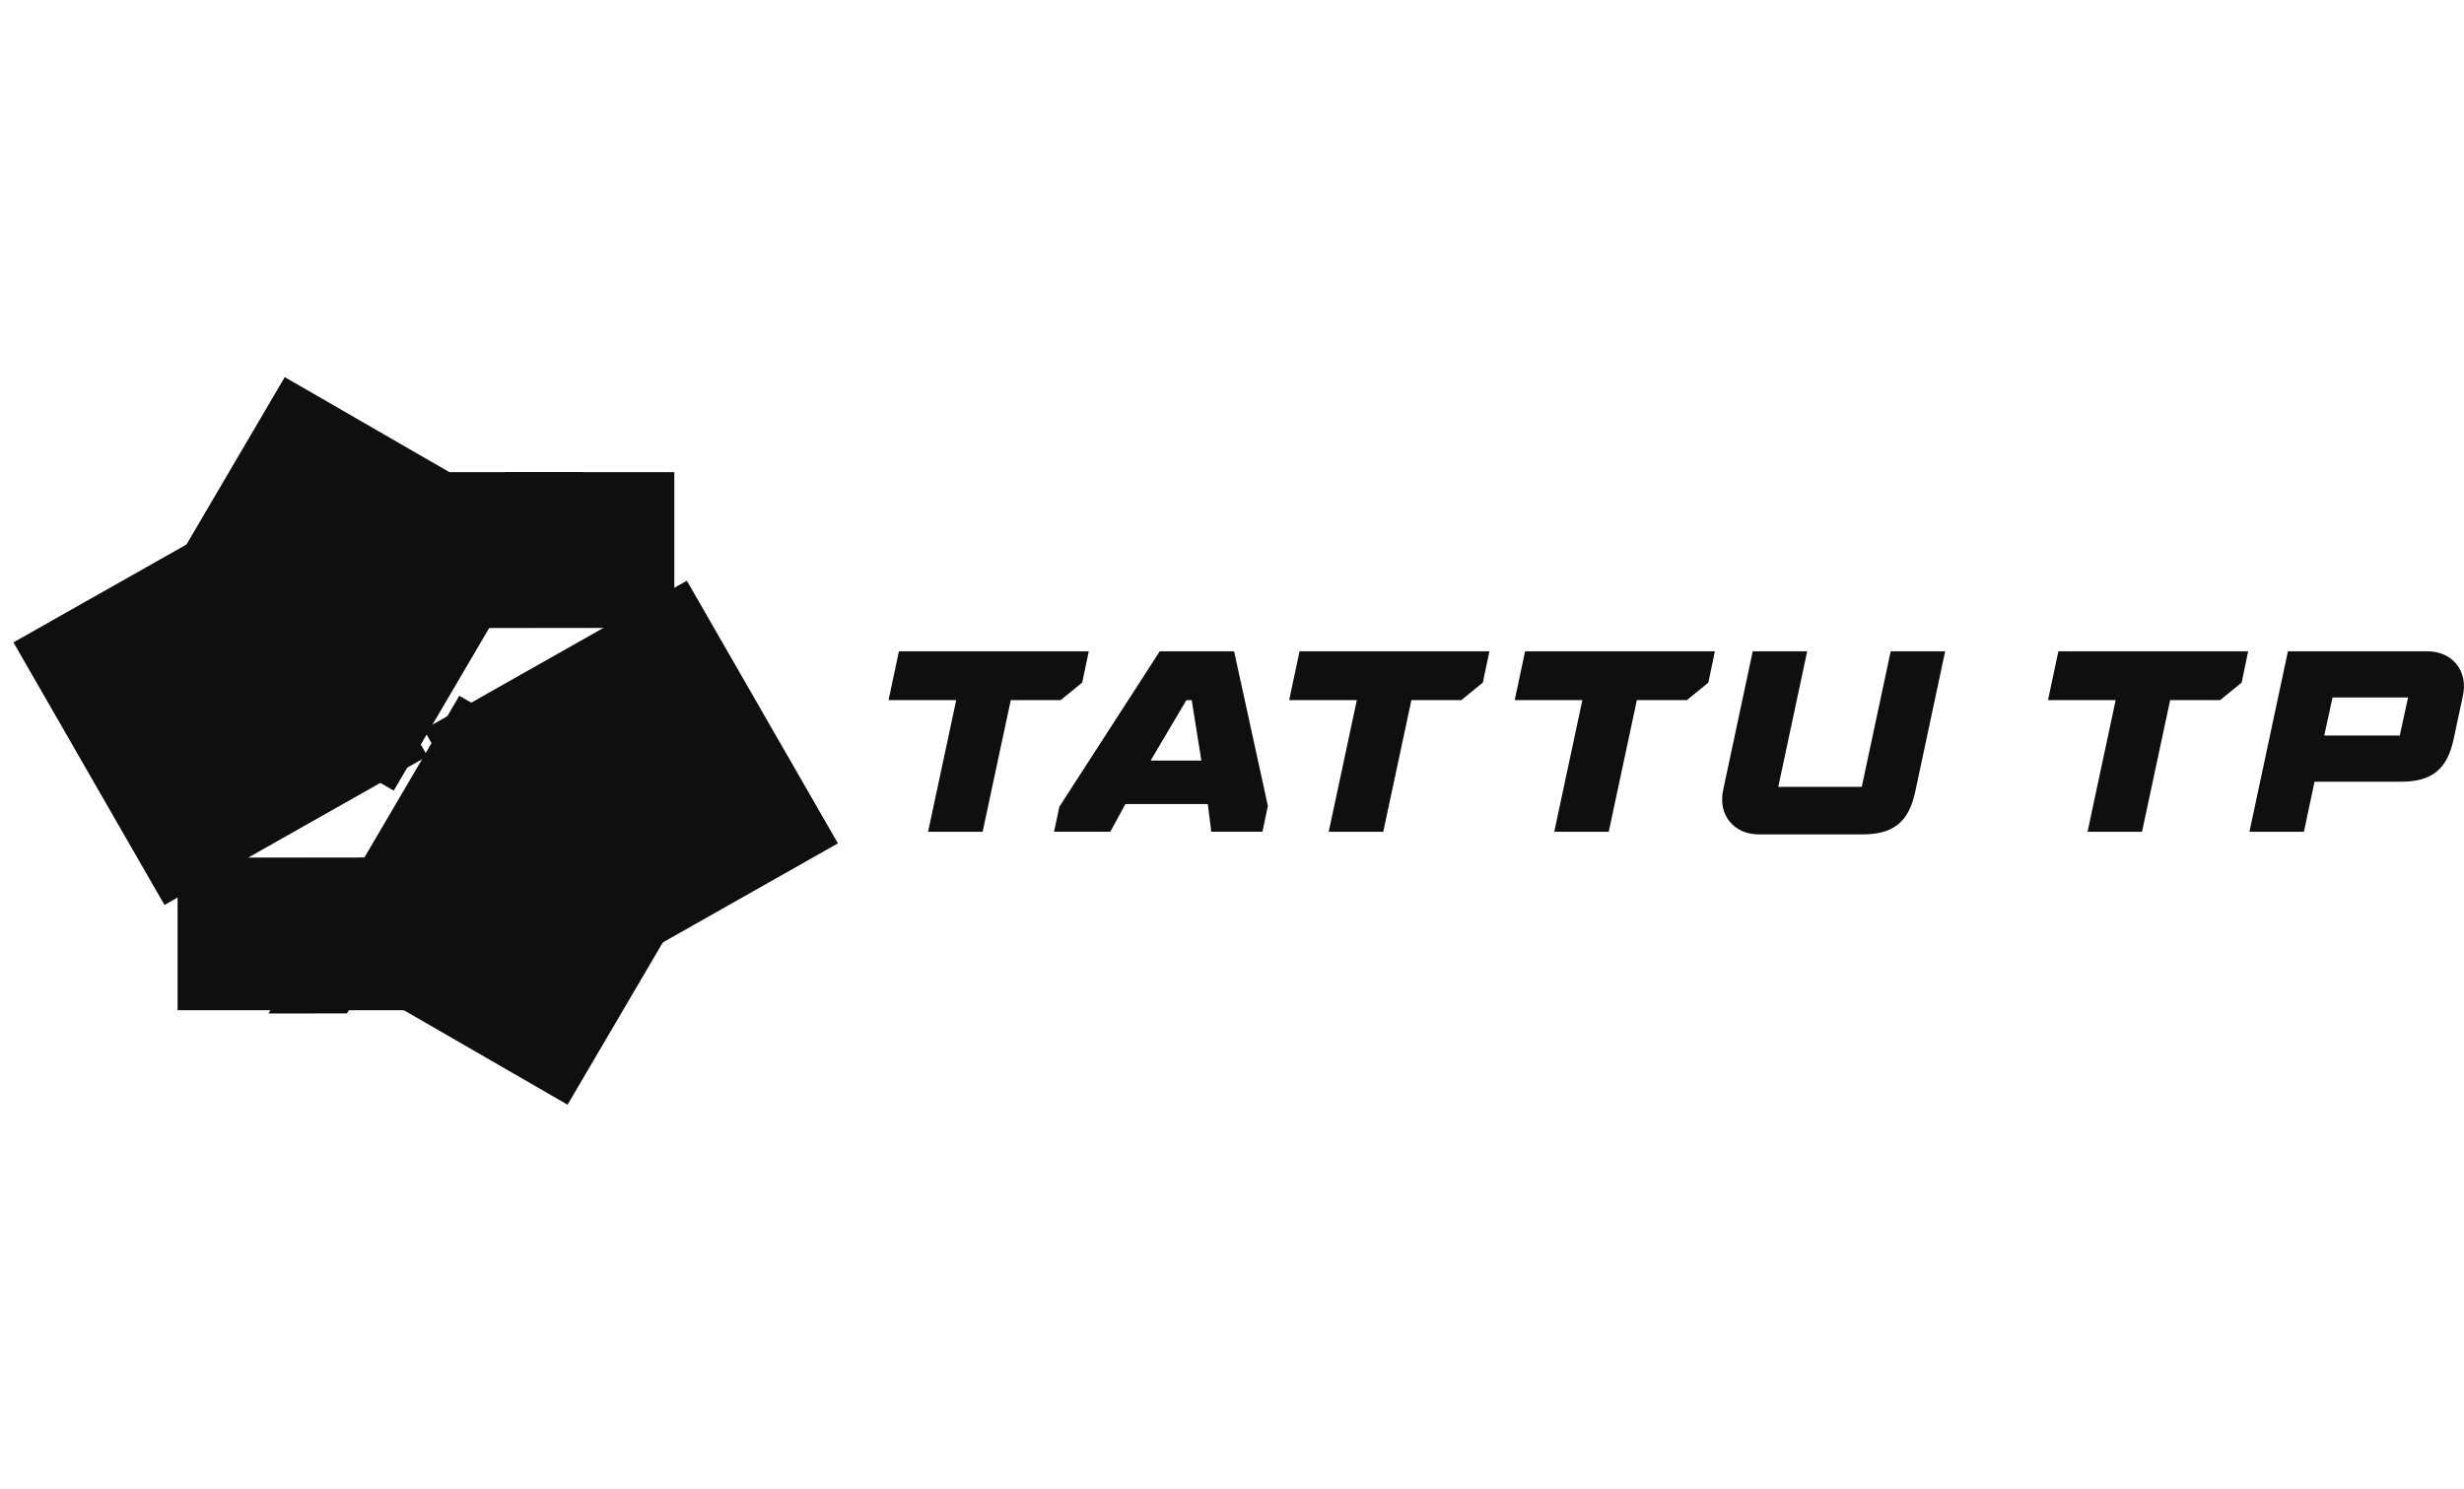 <svg width="134" height="81" viewBox="0 0 134 81" fill="none" xmlns="http://www.w3.org/2000/svg">
<path d="M57.682 38.081L58.853 37.128L59.212 35.425H48.886L48.322 38.081H52.002L50.472 45.241H53.439L54.969 38.081H57.682Z" fill="#0F0F10"/>
<path d="M62.577 41.367L64.517 38.086H64.81L65.334 41.367H62.577ZM67.117 35.425H63.071L57.613 43.876L57.324 45.237H60.383L61.205 43.733H65.684L65.872 45.237H68.655L68.952 43.837L67.113 35.425H67.117Z" fill="#0F0F10"/>
<path d="M79.469 38.081L80.641 37.128L80.999 35.425H70.673L70.109 38.081H73.789L72.259 45.241H75.226L76.756 38.081H79.469Z" fill="#0F0F10"/>
<path d="M91.735 38.081L92.906 37.128L93.26 35.425H82.939L82.375 38.081H86.054L84.525 45.241H87.488L89.017 38.081H91.735Z" fill="#0F0F10"/>
<path d="M105.784 35.425H102.822L101.249 42.797H96.708L96.735 42.671L98.281 35.425H95.319L93.719 42.931C93.567 43.594 93.684 44.214 94.056 44.678C94.423 45.133 94.987 45.384 95.651 45.384H101.292C102.979 45.384 103.814 44.704 104.163 43.031L105.784 35.425Z" fill="#0F0F10"/>
<path d="M120.737 38.081L121.908 37.128L122.262 35.425H111.941L111.377 38.081H115.056L113.527 45.241H116.49L118.019 38.081H120.737Z" fill="#0F0F10"/>
<path d="M130.508 40.006H126.4L126.85 37.938H130.958L130.508 40.006ZM133.934 37.878C134.087 37.215 133.969 36.595 133.597 36.131C133.23 35.676 132.667 35.425 132.002 35.425H124.425L122.332 45.241H125.295L125.872 42.519H130.574C132.26 42.519 133.095 41.839 133.444 40.166L133.934 37.873V37.878Z" fill="#0F0F10"/>
<path d="M27.461 25.686L22.545 34.151L36.672 34.138L34.474 30.371L29.012 30.376L31.735 25.682L27.461 25.686Z" fill="black"/>
<path d="M36.672 25.682H22.545V34.155H36.672V25.682Z" fill="#0F0F10"/>
<path d="M31.73 25.682H31.735L27.461 25.686L22.545 34.151L26.814 34.146L31.73 25.682Z" fill="#0F0F10"/>
<path d="M28.32 36.699L35.338 48.86L37.545 45.098L34.831 40.395L40.294 40.417L38.17 36.733L28.32 36.699Z" fill="black"/>
<path d="M37.353 31.586L23.043 39.681L31.259 53.968L45.569 45.872L37.353 31.586Z" fill="#0F0F10"/>
<path d="M40.289 40.413L40.294 40.417L38.17 36.733L28.32 36.699L30.44 40.374L40.289 40.413Z" fill="#0F0F10"/>
<path d="M21.967 54.949H26.363L29.015 50.424L31.628 54.949H31.834L33.879 51.46L28.98 42.983L21.967 54.949Z" fill="black"/>
<path d="M24.979 37.844L16.719 51.92L30.866 60.087L39.127 46.011L24.979 37.844Z" fill="#0F0F10"/>
<path d="M31.735 55.118L31.73 55.122V55.127L33.88 51.46L28.982 42.983L26.836 46.645L31.735 55.118Z" fill="#0F0F10"/>
<path d="M9.658 46.671L11.856 50.437L17.319 50.429L14.697 54.949H18.966L23.786 46.654L9.658 46.671Z" fill="black"/>
<path d="M23.786 46.654H9.658V54.949H23.786V46.654Z" fill="#0F0F10"/>
<path d="M14.601 55.122H14.596L14.592 55.127L18.87 55.122L23.786 46.654L19.512 46.658L14.601 55.122Z" fill="#0F0F10"/>
<path d="M8.748 35.715L11.462 40.413L6.004 40.395V40.408L8.123 44.075L17.973 44.11L10.955 31.953L8.748 35.715Z" fill="black"/>
<path d="M15.037 26.847L0.73 34.94L8.945 49.223L23.251 41.13L15.037 26.847Z" fill="#0F0F10"/>
<path d="M6.004 40.4L6 40.396L8.123 44.075L17.973 44.11L15.854 40.435L6.004 40.4Z" fill="#0F0F10"/>
<path d="M12.449 29.353L17.348 37.826L24.449 25.717L20.061 25.704L17.313 30.384L14.599 25.686L12.449 29.353Z" fill="black"/>
<path d="M15.485 20.512L7.125 34.757L21.413 43.004L29.772 28.759L15.485 20.512Z" fill="#0F0F10"/>
<path d="M14.595 25.691L14.599 25.686L12.449 29.353L17.348 37.826L19.493 34.168L14.595 25.691Z" fill="#0F0F10"/>
</svg>
